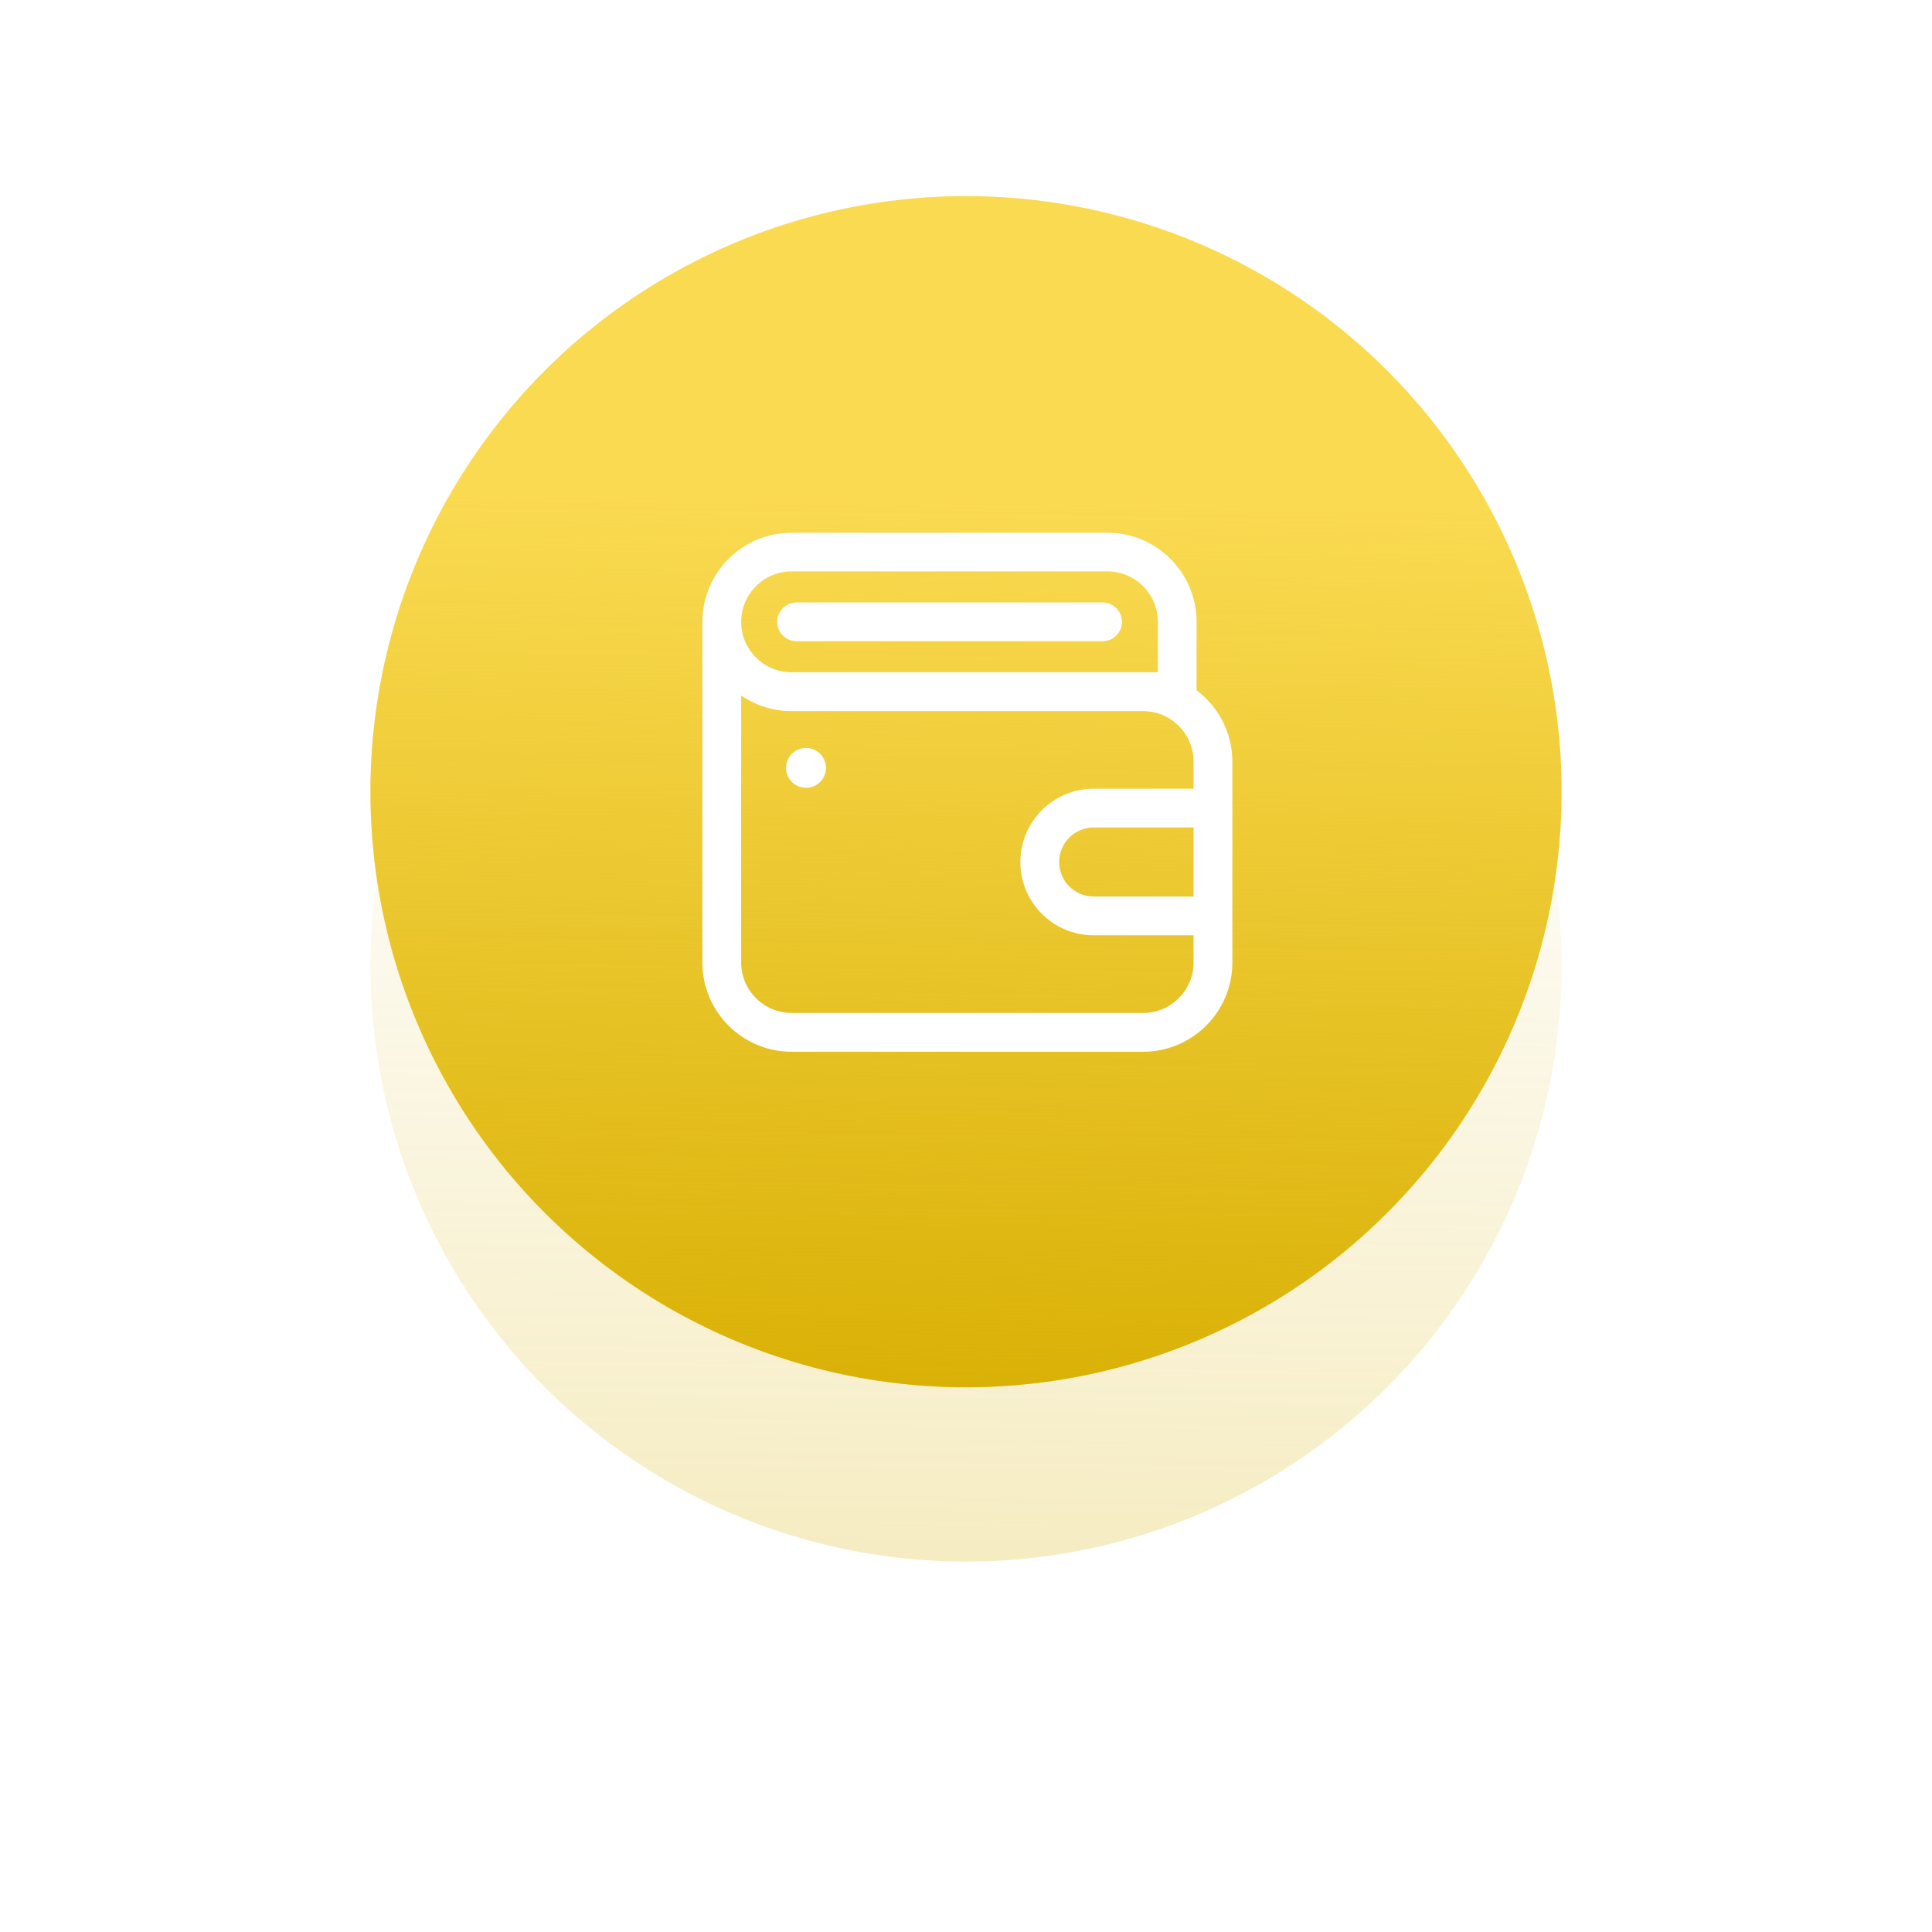 <?xml version="1.0" encoding="UTF-8" standalone="no"?>
<svg
   width="133"
   height="133"
   viewBox="0 0 133 133"
   version="1.1"
   id="svg21989"
   sodipodi:docname="features_icon_02.svg"
   inkscape:version="1.2.1 (9c6d41e, 2022-07-14)"
   xmlns:inkscape="http://www.inkscape.org/namespaces/inkscape"
   xmlns:sodipodi="http://sodipodi.sourceforge.net/DTD/sodipodi-0.dtd"
   xmlns:xlink="http://www.w3.org/1999/xlink"
   xmlns="http://www.w3.org/2000/svg"
   xmlns:svg="http://www.w3.org/2000/svg">
  <sodipodi:namedview
     id="namedview21991"
     pagecolor="#ffffff"
     bordercolor="#666666"
     borderopacity="1.0"
     inkscape:showpageshadow="2"
     inkscape:pageopacity="0.0"
     inkscape:pagecheckerboard="0"
     inkscape:deskcolor="#d1d1d1"
     showgrid="false"
     inkscape:zoom="1.7744361"
     inkscape:cx="59.455508"
     inkscape:cy="66.78178"
     inkscape:window-width="1440"
     inkscape:window-height="847"
     inkscape:window-x="0"
     inkscape:window-y="25"
     inkscape:window-maximized="1"
     inkscape:current-layer="svg21989" />
  <defs
     id="defs21982">
    <linearGradient
       id="linear-gradient"
       x1="0.375"
       x2="0.625"
       y2="1"
       gradientUnits="objectBoundingBox">
      <stop
         offset="0"
         stop-color="#f7493b"
         id="stop21966" />
      <stop
         offset="1"
         stop-color="#ff943d"
         id="stop21968" />
    </linearGradient>
    <filter
       id="bg"
       x="0"
       y="0"
       width="133"
       height="133"
       filterUnits="userSpaceOnUse">
      <feOffset
         dy="15"
         input="SourceAlpha"
         id="feOffset21971" />
      <feGaussianBlur
         stdDeviation="8.5"
         result="blur"
         id="feGaussianBlur21973" />
      <feFlood
         flood-color="#ff8f33"
         flood-opacity="0.4"
         id="feFlood21975" />
      <feComposite
         operator="in"
         in2="blur"
         id="feComposite21977"
         result="result1" />
      <feComposite
         in="SourceGraphic"
         in2="result1"
         id="feComposite21979" />
    </filter>
    <linearGradient
       inkscape:collect="always"
       xlink:href="#linearGradient16104"
       id="linearGradient21918"
       gradientUnits="userSpaceOnUse"
       x1="317.95"
       y1="90.316"
       x2="318.747"
       y2="29.378"
       gradientTransform="translate(0,12)" />
    <linearGradient
       inkscape:collect="always"
       id="linearGradient16104">
      <stop
         style="stop-color:#d9b106;stop-opacity:1;"
         offset="0"
         id="stop16100" />
      <stop
         style="stop-color:#d9b106;stop-opacity:0;"
         offset="1"
         id="stop16102" />
    </linearGradient>
    <filter
       inkscape:collect="always"
       style="color-interpolation-filters:sRGB"
       id="filter21926"
       x="-0.307"
       y="-0.307"
       width="1.615"
       height="1.615">
      <feGaussianBlur
         inkscape:collect="always"
         stdDeviation="10.504"
         id="feGaussianBlur21928" />
    </filter>
    <linearGradient
       inkscape:collect="always"
       xlink:href="#linearGradient16104"
       id="linearGradient16106"
       x1="317.95"
       y1="90.316"
       x2="318.747"
       y2="29.378"
       gradientUnits="userSpaceOnUse" />
  </defs>
  <g
     id="g23569"
     transform="translate(-251.45,5.184)">
    <circle
       style="opacity:0.493;fill:url(#linearGradient21918);fill-opacity:1;stroke:none;stroke-width:1.19;stroke-linecap:round;paint-order:stroke fill markers;filter:url(#filter21926);stop-color:#000000"
       id="circle21912"
       cx="317.95"
       cy="61.316"
       r="41" />
    <circle
       style="opacity:1;fill:#fada51;fill-opacity:1;stroke:none;stroke-width:1.19;stroke-linecap:round;paint-order:stroke fill markers;stop-color:#000000"
       id="circle15954"
       cx="317.95"
       cy="49.316"
       r="41" />
    <circle
       style="opacity:1;fill:url(#linearGradient16106);fill-opacity:1;stroke:none;stroke-width:1.19;stroke-linecap:round;paint-order:stroke fill markers;stop-color:#000000"
       id="circle15956"
       cx="317.95"
       cy="49.316"
       r="41" />
    <g
       id="g21802"
       transform="matrix(0.534,0,0,0.534,143.212,-21.508)"
       style="fill:#ffffff;stroke:#ffffff">
      <path
         d="m 293.741,154.655 c 0,6.07 4.93,11 11,11 h 45.32 c 6.07,0 11,-4.93 11,-11 v -25.91 c 0,-3.68 -1.82,-6.941 -4.609,-8.93 v -0.07 -9 c 0,-6.07 -4.93,-11 -11,-11 h -40.711 c -6.07,0 -11,4.93 -11,11 v 9 0.039 z m 63.32,-8.012 h -13.379 c -2.731,0 -4.949,-2.219 -4.949,-4.949 0,-2.73 2.219,-4.949 4.949,-4.949 h 13.379 z m 0,-13.898 h -13.379 c -4.93,0 -8.949,4.012 -8.949,8.949 0,4.941 4.012,8.949 8.949,8.949 h 13.379 v 4.012 c 0,3.859 -3.141,7 -7,7 h -45.32 c -3.859,0 -7,-3.141 -7,-7 v -34.91 -0.039 -0.48 c 1.898,1.57 4.34,2.519 7,2.519 h 45.32 c 3.859,0 7,3.141 7,7 v 4.012 z m -52.32,-29.012 h 40.719 c 3.859,0 7,3.141 7,7 v 7 h -47.719 c -3.859,0 -7,-3.141 -7,-7 0,-3.859 3.141,-7 7,-7 z"
         id="path21776"
         style="fill:#ffffff;stroke:#ffffff" />
      <path
         d="m 305.381,112.733 h 39.449 c 1.102,0 2,-0.898 2,-2 0,-1.102 -0.898,-2 -2,-2 h -39.449 c -1.102,0 -2,0.898 -2,2 0,1.102 0.898,2 2,2 z"
         id="path21778"
         style="fill:#ffffff;stroke:#ffffff" />
    </g>
    <circle
       style="opacity:1;fill:#ffffff;fill-opacity:1;stroke:none;stroke-width:3.545;stroke-linecap:round;paint-order:stroke fill markers;stop-color:#000000"
       id="path21856"
       cx="306.935"
       cy="47.679"
       r="1.374" />
  </g>
</svg>
